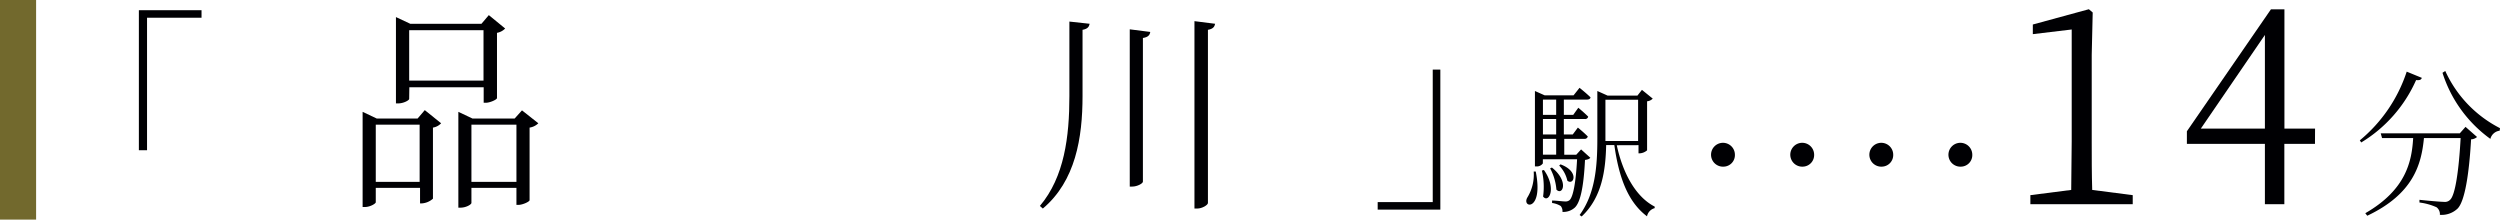<svg xmlns="http://www.w3.org/2000/svg" viewBox="0 0 306.04 26.88"><defs><style>.cls-1{fill:#000003;}.cls-2{fill:#72692d;}</style></defs><g id="レイヤー_2" data-name="レイヤー 2"><g id="レイヤー_1-2" data-name="レイヤー 1"><path class="cls-1" d="M17,1.25h7.67v.92H18V18.39H17Z"/><path class="cls-1" d="M52,13.48l2,1.61a1.76,1.76,0,0,1-1,.53v8.7a2.25,2.25,0,0,1-1.38.58h-.2V23H46v1.76c0,.16-.68.58-1.33.58h-.28V13.69l1.73.82h5Zm-.63,8.78v-7H46v7ZM50.09,12.11c0,.16-.67.55-1.37.55h-.25V2.09l1.75.82h8.72l.9-1.06,2,1.64a1.86,1.86,0,0,1-1,.53V12c0,.19-.85.58-1.38.58h-.25v-1.9h-9.1Zm0-8.41V9.87h9.1V3.7ZM65.9,15.09a1.93,1.93,0,0,1-1.07.53V24.5c0,.19-.86.58-1.36.58h-.25V23H57.71v1.84c0,.19-.65.58-1.33.58h-.27V13.69l1.73.82H63l.9-1Zm-2.68,7.17v-7H57.71v7Z"/><path class="cls-1" d="M133.39,2.91c-.07.37-.25.63-.87.74v8.12c0,5.11-.86,10.39-4.86,13.76l-.36-.32c3-3.55,3.61-8.49,3.61-13.44V2.64Zm7.42,1c-.05.37-.25.64-.9.74V22.24c0,.21-.68.6-1.31.6h-.3V3.59Zm7.94-1c-.07.37-.25.63-.88.74v21.2c0,.24-.7.68-1.32.68h-.33V2.59Z"/><path class="cls-1" d="M176.32,25.66h-7.67v-.92h6.74V8.52h.93Z"/><path class="cls-1" d="M211,20.4a1.46,1.46,0,1,1,1.38-1.46A1.41,1.41,0,0,1,211,20.4Z"/><path class="cls-1" d="M220.69,20.4a1.46,1.46,0,1,1,1.39-1.46A1.42,1.42,0,0,1,220.69,20.4Z"/><path class="cls-1" d="M230.38,20.4a1.46,1.46,0,1,1,1.38-1.46A1.42,1.42,0,0,1,230.38,20.4Z"/><path class="cls-1" d="M240.06,20.4a1.46,1.46,0,1,1,1.38-1.46A1.41,1.41,0,0,1,240.06,20.4Z"/><path class="cls-1" d="M261.08,23.89V25H248.55V23.89l5-.64c0-2,.06-4,.06-5.94V3.61l-4.76.57V3l6.86-1.87.47.4-.12,5.18V17.31c0,2,0,3.94.06,5.94Z"/><path class="cls-1" d="M283.39,17.61h-3.75V25h-2.38V17.61h-9.55V16.07L278,1.14h1.65v14.6h3.75Zm-6.13-1.87V4.28l-7.84,11.46Z"/><path class="cls-1" d="M296.47,9.53c-.07.21-.24.33-.7.27a16.94,16.94,0,0,1-6.72,7.64l-.17-.26a18.29,18.29,0,0,0,5.74-8.41Zm5.35,6,1.41,1.24a1.22,1.22,0,0,1-.73.29c-.24,4.25-.77,7.6-1.66,8.48a2.84,2.84,0,0,1-2.16.76,1.05,1.05,0,0,0-.41-.93,7.32,7.32,0,0,0-2.09-.58l0-.33c.93.1,2.57.25,3,.25a.88.88,0,0,0,.75-.25c.64-.56,1.08-3.69,1.29-7.56h-4.49c-.31,3.21-1.28,6.83-6.94,9.51l-.24-.31c5-2.88,5.69-6.34,5.86-9.2H291.6l-.16-.58h9.68Zm-2.48-6.84a14.68,14.68,0,0,0,6.7,7L306,16a1.35,1.35,0,0,0-1.14,1A15.88,15.88,0,0,1,299,8.91Z"/><path class="cls-1" d="M188,21c1,5-1.84,4.47-1,3.13a5.33,5.33,0,0,0,.75-3.13Zm6.68-1.69c-.11.15-.31.22-.65.27-.17,3.46-.6,5.25-1.27,5.85a2.08,2.08,0,0,1-1.49.51,1,1,0,0,0-.21-.72,2.68,2.68,0,0,0-1.06-.37v-.3c.51,0,1.29.11,1.59.11a.76.76,0,0,0,.55-.16c.42-.39.76-2,.92-5h-4.19V20a.89.89,0,0,1-.82.37h-.15V11.14l1.19.53h3.54l.73-.92s.82.65,1.34,1.16c0,.2-.2.28-.43.28h-2.83v1.87h1.15l.62-.87s.77.64,1.21,1.09a.37.37,0,0,1-.42.29h-2.56v1.89h1.09l.63-.84s.76.62,1.21,1.09A.38.38,0,0,1,194,17h-2.51v1.94h1.47l.59-.65ZM189,20.81c1.6,2.25.58,4.13-.1,3.25a8.77,8.77,0,0,0-.15-3.18Zm-.12-8.62v1.87h1.62V12.19Zm1.62,2.38h-1.62v1.89h1.62Zm-1.62,4.36h1.62V17h-1.62Zm1.1,1.58c2.14,1.72,1.29,3.48.55,2.7a6.58,6.58,0,0,0-.77-2.6Zm1.05-.39c2.34.86,1.63,2.64.84,2a3.89,3.89,0,0,0-1-1.85Zm6.89-2.34c.7,3.27,2.24,6.28,4.64,7.51l0,.19a1.3,1.3,0,0,0-.94,1c-2.32-1.74-3.44-4.73-4-8.72h-1c-.07,3-.48,6.38-3,8.74l-.25-.18c1.93-2.63,2.17-6,2.17-9.35V11.14l1.25.56h3.66L201,11l1.32,1.07a1.09,1.09,0,0,1-.69.33v6a1.49,1.49,0,0,1-.9.37h-.15v-1Zm-1.39-.52h4V12.21h-4v5.05Z"/><rect class="cls-2" width="4.42" height="26.88"/></g></g></svg>
